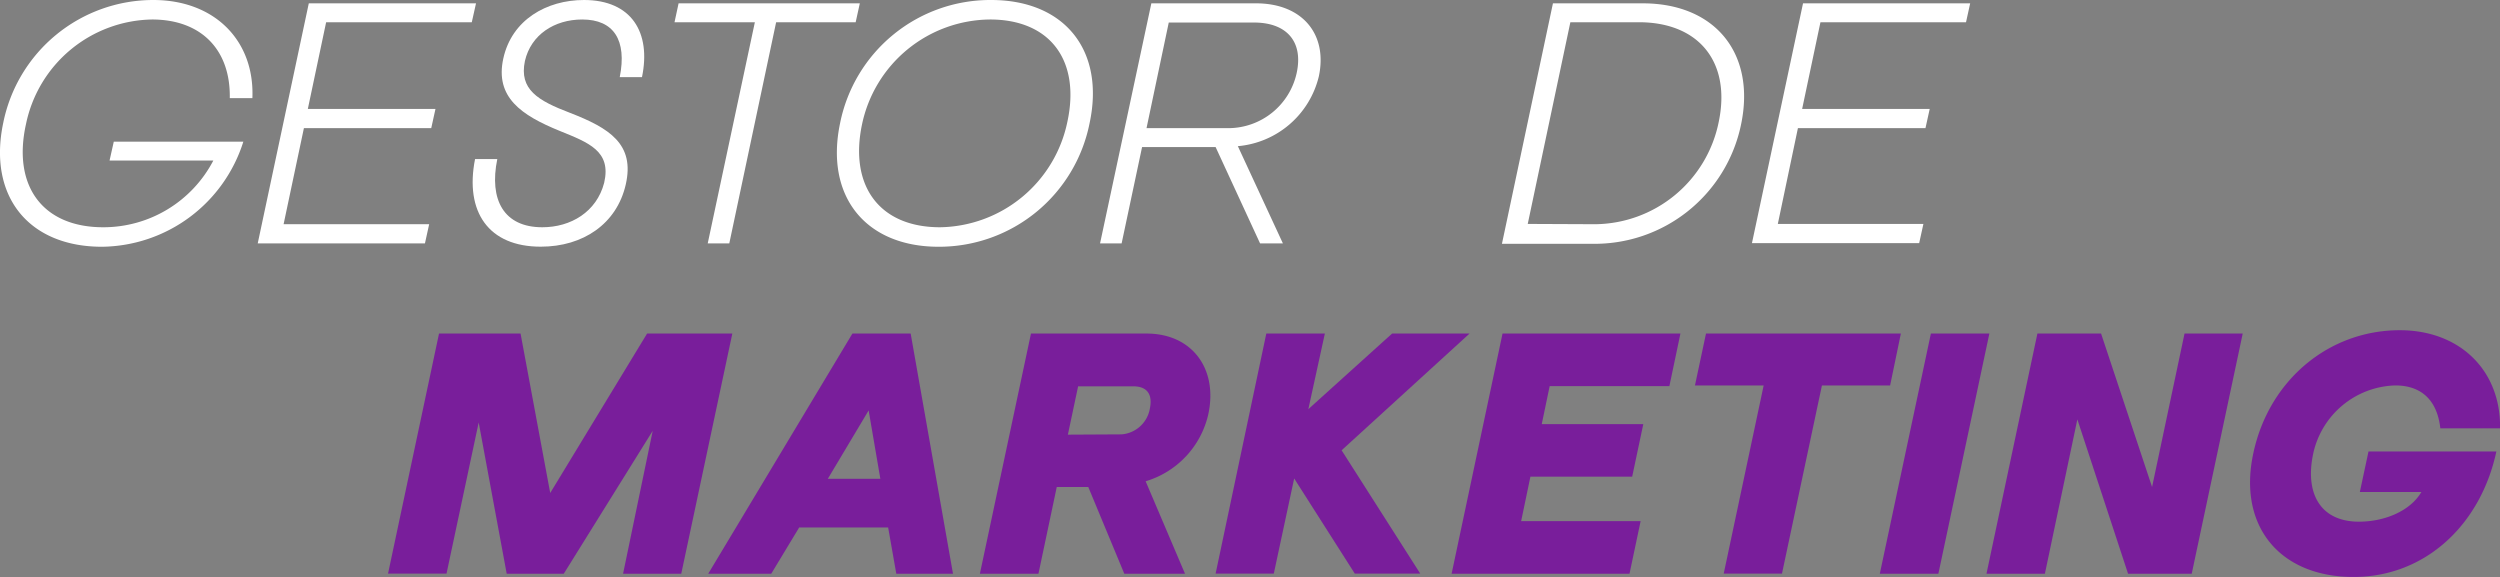 <svg xmlns="http://www.w3.org/2000/svg" viewBox="0 0 337.28 77.84"><rect x="0" y="0" width="337.28" height="77.84" fill="#808080" stroke="none"/><defs><style>.cls-1{fill:#fff;}.cls-2{fill:#791e9b;}</style></defs><g id="Camada_2" data-name="Camada 2"><g id="Camada_1-2" data-name="Camada 1"><path class="cls-1" d="M.43,16.61A20.65,20.65,0,0,1,20.68,0c8.26,0,13.69,5.47,13.37,13.24H31c.12-6.56-3.89-10.61-10.49-10.61a17.67,17.67,0,0,0-17,14.1C1.65,25.07,5.74,30.66,13.92,30.66a16.73,16.73,0,0,0,14.86-9h-14l.57-2.55H32.83A20.24,20.24,0,0,1,13.76,33.29C3.83,33.29-1.63,26.45.43,16.61Z"></path><path class="cls-1" d="M41.66.45H64.22L63.65,3H44l-2.47,11.7H58.75l-.57,2.59H41L38.26,30.25H57.9l-.57,2.59H34.77Z"></path><path class="cls-1" d="M64.09,21.46h3c-1.13,5.51.89,9.2,6.07,9.2,3.85,0,7.33-2.07,8.35-6,1-4.29-2.11-5.42-6-7-5.18-2.11-8.75-4.54-7.61-9.76S73.73,0,78.79,0c6.4,0,9.08,4.37,7.82,10.41h-3c1-5-.81-7.78-5.06-7.78-3.77,0-6.92,2.07-7.73,5.59-.81,3.85,1.74,5.35,6.07,7,5.31,2.06,8.79,4.21,7.53,9.68-1.21,5.3-5.75,8.38-11.46,8.38C65.92,33.29,62.68,28.59,64.09,21.46Z"></path><path class="cls-1" d="M101.84,3H91L91.55.45H116L115.44,3H104.71L98.39,32.84H95.48Z"></path><path class="cls-1" d="M113.34,16.61A20.67,20.67,0,0,1,133.71,0C143.63,0,149.1,6.8,147,16.61a20.71,20.71,0,0,1-20.37,16.68C116.74,33.29,111.27,26.45,113.34,16.61Zm13.48,14.05A17.82,17.82,0,0,0,144,16.44c1.79-8.26-2.3-13.81-10.44-13.81a17.8,17.8,0,0,0-17.26,14.14C114.55,25.07,118.64,30.66,126.82,30.66Z"></path><path class="cls-1" d="M155.33.45h14.13c6.2,0,9.68,4.13,8.47,9.84A12.35,12.35,0,0,1,167,19.72l6.08,13.12H170l-6-13h-9.92l-2.76,13h-2.91Zm10.45,16.84a9.46,9.46,0,0,0,9.15-7.41c.93-4.21-1.29-6.84-5.75-6.84h-11.5l-3,14.25Z"></path><path class="cls-1" d="M209.51.45h12.11c9.84,0,15.31,6.84,13.25,16.44a20.17,20.17,0,0,1-20.13,16H202.63Zm5.67,29.8a17.18,17.18,0,0,0,16.69-13.77C233.57,8.42,229.24,3,221.1,3h-9.24l-5.75,27.21Z"></path><path class="cls-1" d="M243.25.45H265.8L265.24,3H245.6l-2.47,11.7h17.21l-.57,2.59H242.56l-2.71,12.92h19.64l-.57,2.59H236.36Z"></path><path class="cls-2" d="M59.23,45h11l4,21.51L87.3,45H98.8l-6.89,32.4H84.06l4-19.28-12,19.28h-7.7L64.58,57,60.24,77.39H52.35Z"></path><path class="cls-2" d="M115,45h7.86l5.71,32.4h-7.65l-1.1-6.24h-12l-3.77,6.24h-8.5Zm3.77,19.6-1.58-9.23-5.51,9.23Z"></path><path class="cls-2" d="M139.09,45h15.59c6.2,0,9.64,4.82,8.34,10.86a12.26,12.26,0,0,1-8.46,9.07l5.31,12.47h-8.19l-4.86-11.7h-4.25l-2.47,11.7h-7.9ZM151.32,58.6a4.2,4.2,0,0,0,3.81-3.48c.4-1.91-.37-3-2.23-3h-7.45l-1.38,6.52Z"></path><path class="cls-2" d="M170.84,45h7.9L176.51,55.2,187.81,45h10.45L181,60.75l10.61,16.64h-8.83L174.6,64.55l-2.75,12.84H164Z"></path><path class="cls-2" d="M202.71,45h24l-1.49,7.09H209.07L208,57.22H221.7l-1.5,7.09H206.47l-1.25,6h16.12l-1.5,7.09h-24Z"></path><path class="cls-2" d="M237.94,52h-9.27l1.49-7h26.29L255,52H245.8l-5.39,25.39h-7.86Z"></path><path class="cls-2" d="M260.5,45h7.89l-6.88,32.4h-7.9Z"></path><path class="cls-2" d="M274.87,45h8.59l6.88,20.7L294.72,45h7.85l-6.88,32.4H287.1l-6.84-20.82-4.38,20.82H268Z"></path><path class="cls-2" d="M304,61.15c2.1-9.88,10.2-16.6,19.76-16.6,8.1,0,13.65,5.42,13.53,13.24h-8.06C328.85,54.35,327,52,323.14,52a11.67,11.67,0,0,0-11.05,9.15c-1.18,5.47,1,9.23,6.15,9.23,3.61,0,7-1.53,8.43-4h-8.3l1.17-5.47h17.25c-2.1,9.84-9.56,16.93-19.27,16.93C307.59,77.84,301.88,71,304,61.15Z"></path></g></g></svg>